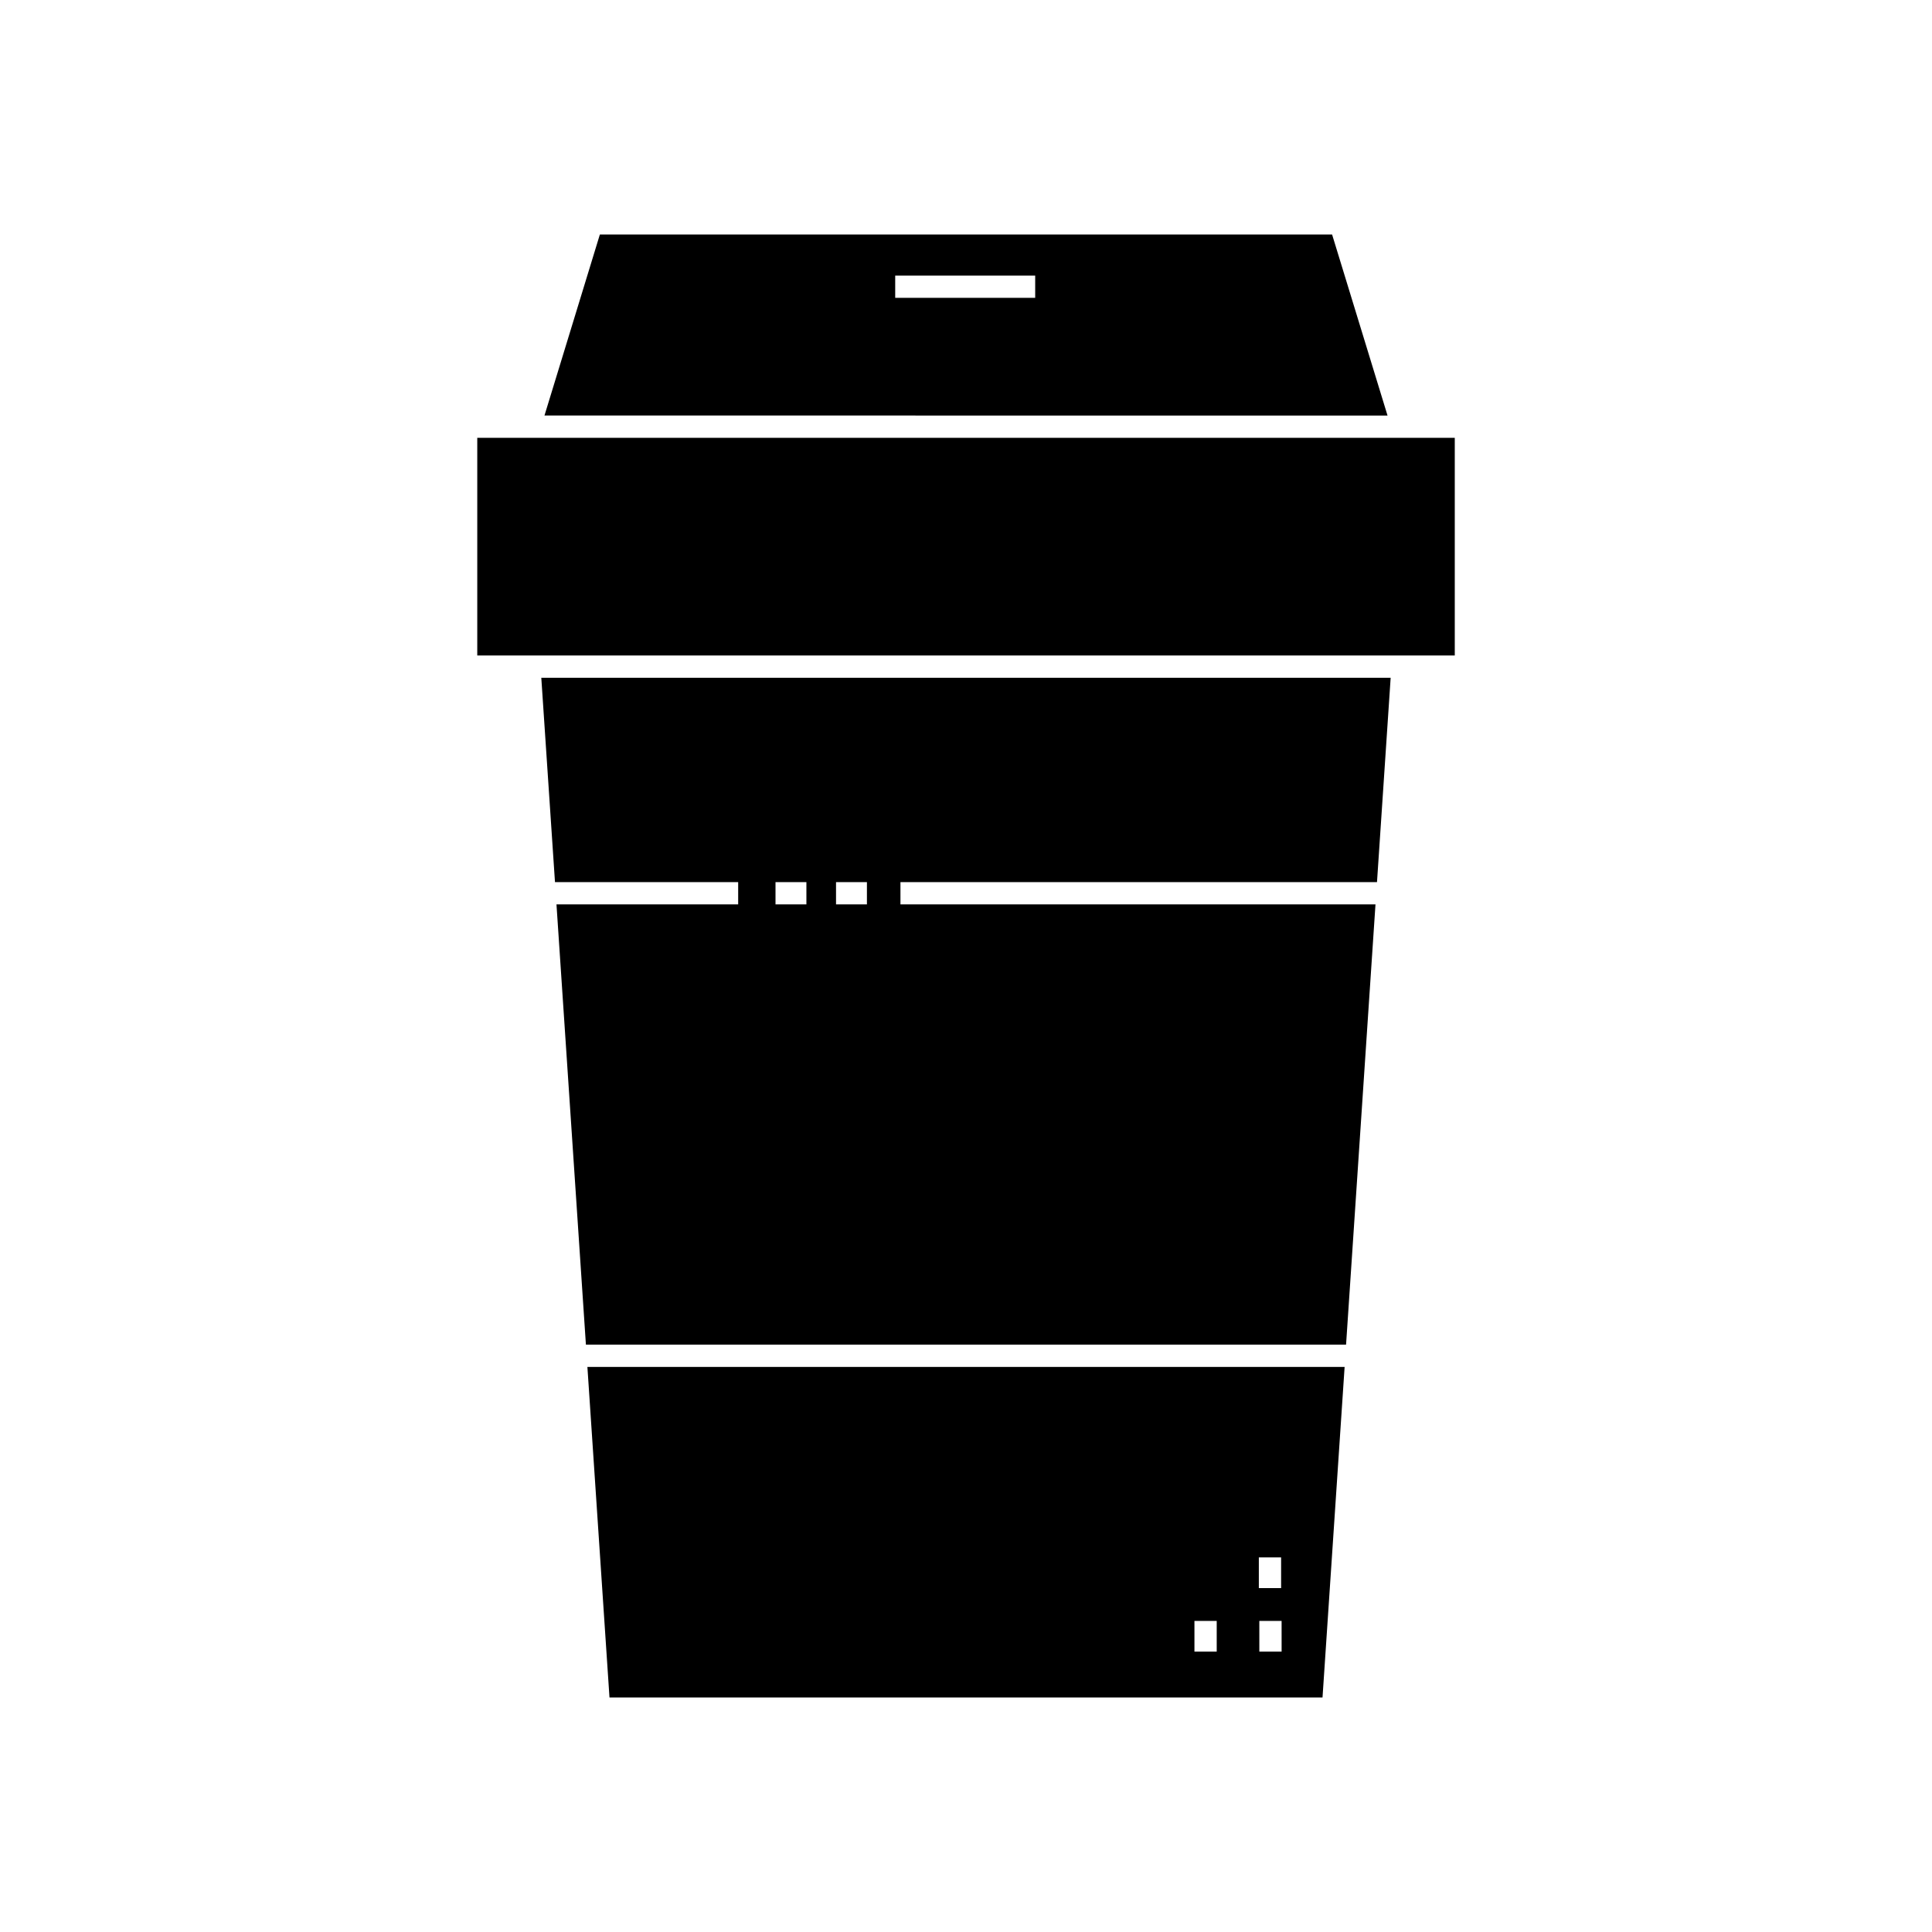 <?xml version="1.0" encoding="UTF-8"?>
<!-- Uploaded to: ICON Repo, www.iconrepo.com, Generator: ICON Repo Mixer Tools -->
<svg fill="#000000" width="800px" height="800px" version="1.1" viewBox="144 144 512 512" xmlns="http://www.w3.org/2000/svg">
 <path d="m497.02 206.15h-194.05l-14.68 47.969 223.42 0.004zm-78.684 16.785h-37.098v-5.902h37.098zm-127.26 154.83h48.547v5.902l-48.152 0.004 7.801 116.67h201.45l7.797-116.67h-125.89v-5.902h126.29l3.621-54.152h-225.09zm74.48 0h8.188v5.902h-8.188zm-16.039 0h8.188v5.902h-8.188zm-43.996 216.09h188.96l5.856-87.602-200.67-0.004zm178.12-12.16h-5.902l-0.004-8.129h5.902zm-6.035-24.965h5.902v8.129h-5.902zm-17.066 16.836h5.902v8.129h-5.902zm-190.06-313.54h259.05v57.684h-259.05z"/>
</svg>